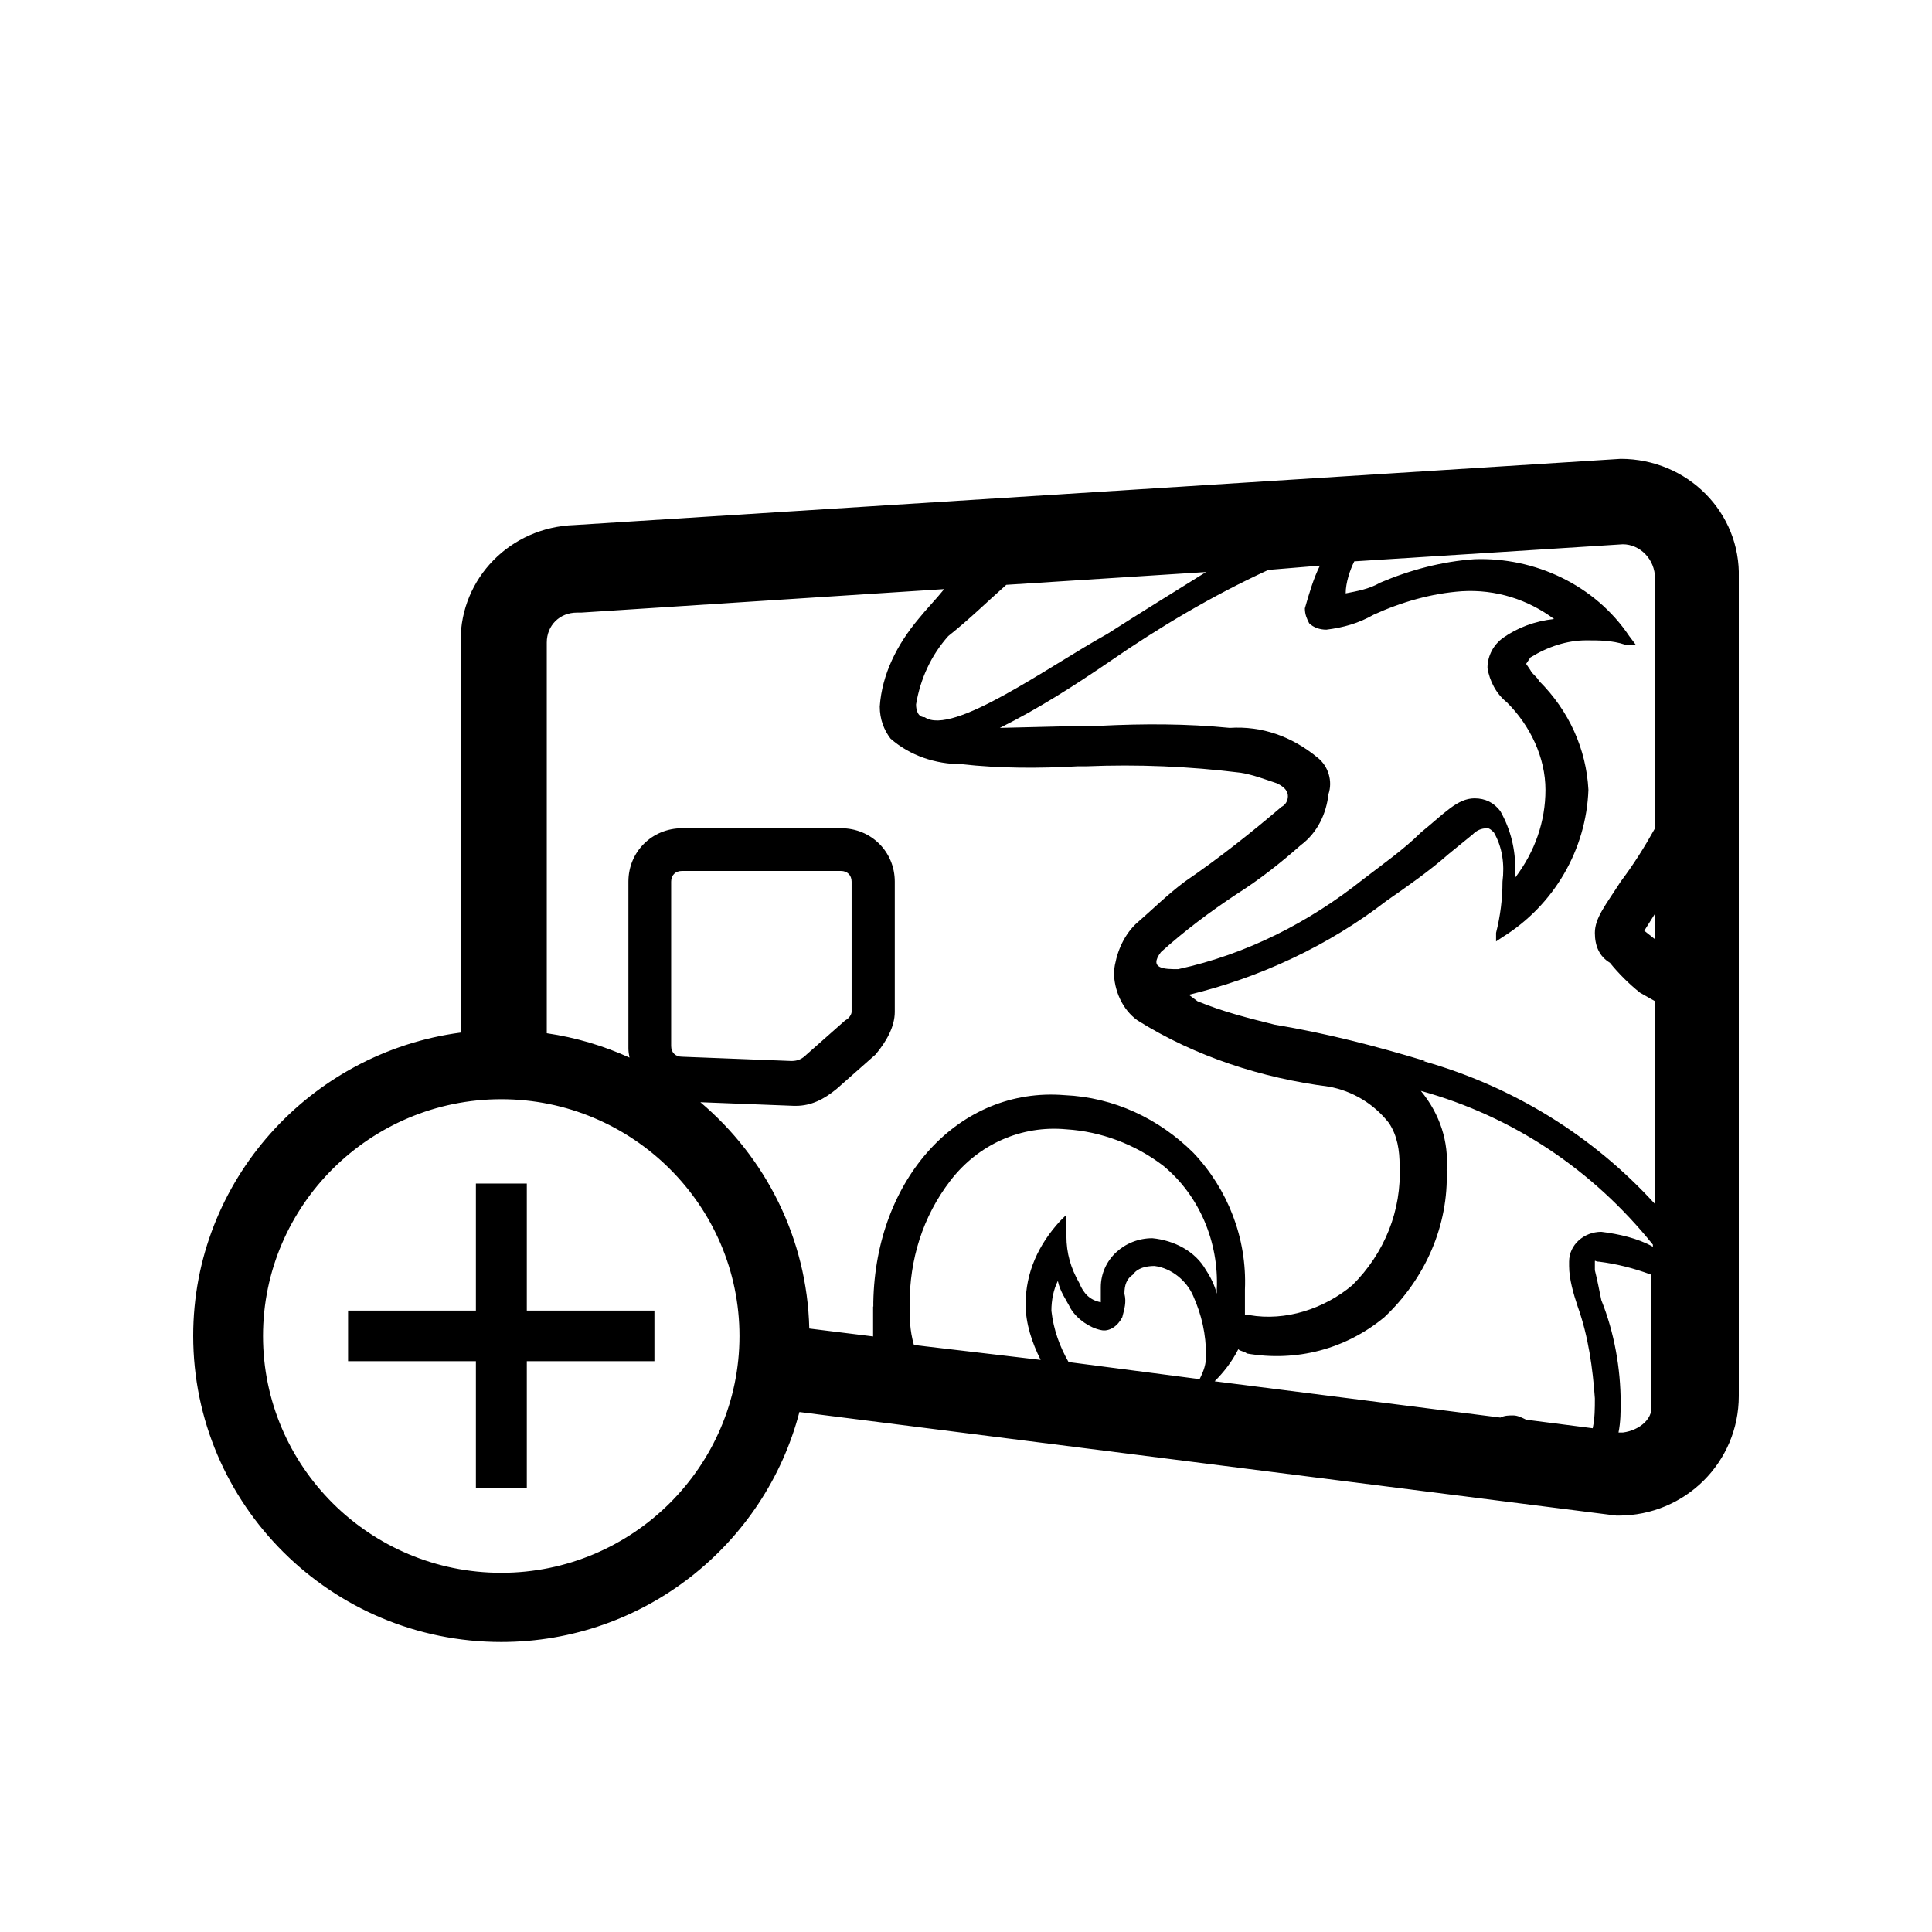 <svg width="80" height="80" viewBox="0 0 80 80" fill="none" xmlns="http://www.w3.org/2000/svg">
<g clip-path="url(#clip0_1387_2309)">
<path d="M21.814 49.008H19.706V54.269H14.413V56.364H19.706V61.616H21.814V56.364H27.098V54.269H21.814V49.008Z" fill="black"/>
<path d="M67.108 19L23.789 21.741C21.12 21.829 19.074 23.951 19.074 26.515V42.757C12.839 43.58 8 48.893 8 55.312C8 62.306 13.72 67.991 20.756 67.991C26.689 67.991 31.679 63.933 33.102 58.469L66.93 62.757H67.019C69.776 62.757 72 60.547 72 57.806V23.951C72.089 21.21 69.865 19 67.108 19ZM54.655 23.421C54.388 23.951 54.21 24.57 54.032 25.189C54.032 25.454 54.121 25.631 54.21 25.808C54.388 25.985 54.655 26.073 54.922 26.073C55.633 25.985 56.256 25.808 56.878 25.454C58.035 24.924 59.28 24.57 60.525 24.482C61.949 24.393 63.283 24.835 64.35 25.631C63.55 25.72 62.838 25.985 62.215 26.427C61.86 26.692 61.593 27.134 61.593 27.665C61.682 28.195 61.949 28.726 62.393 29.079C63.372 30.052 63.994 31.378 63.994 32.704C63.994 34.031 63.55 35.269 62.749 36.33V36.064C62.749 35.18 62.571 34.384 62.127 33.589C61.86 33.235 61.504 33.058 61.059 33.058C60.347 33.058 59.814 33.677 58.835 34.473C58.124 35.18 57.234 35.799 56.434 36.418C54.21 38.186 51.63 39.513 48.784 40.131C48.25 40.131 47.539 40.131 48.072 39.424C49.051 38.54 50.118 37.744 51.185 37.037C52.164 36.418 53.053 35.711 53.854 35.003C54.566 34.473 54.922 33.677 55.01 32.881C55.188 32.351 55.01 31.732 54.566 31.378C53.498 30.494 52.253 30.052 50.919 30.14C49.14 29.964 47.361 29.964 45.582 30.052H45.048L41.401 30.14C43.002 29.345 44.514 28.372 45.938 27.399C47.983 25.985 50.207 24.659 52.52 23.598L54.655 23.421ZM41.668 24.216L49.94 23.686C48.517 24.57 47.094 25.454 45.849 26.25C43.447 27.576 39.444 30.494 38.288 29.698C38.021 29.698 37.932 29.433 37.932 29.168C38.11 28.107 38.555 27.134 39.266 26.338C40.156 25.631 40.867 24.924 41.668 24.216ZM20.756 65.126C15.312 65.126 10.891 60.723 10.891 55.321C10.891 49.919 15.321 45.516 20.756 45.516C26.19 45.516 30.62 49.919 30.62 55.321C30.62 60.723 26.19 65.126 20.756 65.126ZM27.791 43.314V36.506C27.791 36.241 27.969 36.064 28.236 36.064H34.819C35.086 36.064 35.263 36.241 35.263 36.506V41.9C35.263 41.988 35.174 42.165 34.996 42.253L33.395 43.668C33.218 43.845 33.04 43.933 32.773 43.933L28.236 43.756C27.969 43.756 27.791 43.58 27.791 43.314ZM36.153 54.101V55.339L33.511 55.012C33.422 51.263 31.688 47.912 29.001 45.64L32.871 45.79H32.96C33.582 45.79 34.116 45.525 34.65 45.083L36.251 43.668C36.696 43.138 37.051 42.519 37.051 41.9V36.506C37.051 35.269 36.073 34.296 34.828 34.296H28.245C27 34.296 26.021 35.269 26.021 36.506V43.403C26.021 43.535 26.039 43.659 26.066 43.792C24.998 43.306 23.851 42.961 22.641 42.784V26.604C22.641 25.896 23.175 25.366 23.887 25.366H24.064L39.097 24.393C38.741 24.835 38.386 25.189 38.03 25.631C37.14 26.692 36.518 27.93 36.429 29.256C36.429 29.787 36.606 30.229 36.873 30.582C37.674 31.29 38.741 31.643 39.809 31.643C41.41 31.82 43.011 31.82 44.612 31.732H44.968C47.103 31.643 49.237 31.732 51.372 31.997C51.906 32.086 52.351 32.262 52.885 32.439C53.24 32.616 53.329 32.793 53.329 32.97C53.329 33.147 53.24 33.323 53.062 33.412C51.817 34.473 50.483 35.534 49.06 36.506C48.348 37.037 47.725 37.656 47.014 38.275C46.48 38.805 46.213 39.513 46.124 40.22C46.124 41.016 46.48 41.811 47.103 42.253C49.504 43.756 52.262 44.641 55.019 44.994C55.998 45.171 56.887 45.702 57.51 46.497C57.866 47.028 57.955 47.647 57.955 48.266C58.044 50.122 57.332 51.891 55.998 53.217C54.841 54.19 53.24 54.72 51.728 54.455H51.55V53.394C51.639 51.272 50.839 49.238 49.415 47.735C47.992 46.321 46.124 45.436 44.078 45.348C39.72 44.994 36.251 48.796 36.162 53.924V54.101H36.153ZM49.673 57.107L44.247 56.4C43.892 55.781 43.625 55.074 43.536 54.278C43.536 53.836 43.625 53.394 43.803 53.04C43.892 53.482 44.158 53.836 44.336 54.19C44.603 54.632 45.137 54.985 45.582 55.074C45.938 55.162 46.293 54.897 46.471 54.543C46.56 54.19 46.649 53.924 46.56 53.571C46.56 53.217 46.649 52.952 46.916 52.775C47.094 52.51 47.45 52.421 47.805 52.421C48.517 52.51 49.14 53.04 49.407 53.659C49.762 54.455 49.94 55.251 49.94 56.135C49.94 56.488 49.851 56.754 49.673 57.107ZM47.717 51.272C46.56 51.272 45.582 52.156 45.582 53.305V53.924C45.137 53.836 44.87 53.571 44.692 53.129C44.336 52.51 44.158 51.891 44.158 51.183V50.299L43.892 50.564C43.002 51.537 42.468 52.686 42.468 54.013C42.468 54.808 42.735 55.604 43.091 56.311L37.843 55.693C37.665 55.074 37.665 54.543 37.665 54.013C37.665 52.156 38.199 50.388 39.355 48.885C40.511 47.382 42.291 46.586 44.158 46.763C45.582 46.851 47.005 47.382 48.161 48.266C49.673 49.503 50.474 51.449 50.385 53.394V53.571C50.296 53.217 50.118 52.863 49.94 52.598C49.495 51.802 48.606 51.36 47.717 51.272ZM67.197 59.318H67.019C67.108 58.876 67.108 58.433 67.108 58.08C67.108 56.665 66.841 55.162 66.307 53.836C66.218 53.394 66.129 52.952 66.04 52.598V52.244C66.04 52.156 66.04 52.244 66.218 52.244C66.93 52.333 67.641 52.51 68.353 52.775V58.08C68.531 58.699 67.908 59.229 67.197 59.318ZM68.442 51.625C67.819 51.272 67.019 51.095 66.307 51.007C65.596 51.007 64.973 51.537 64.973 52.244V52.421C64.973 52.952 65.151 53.571 65.329 54.101C65.773 55.339 65.951 56.665 66.04 57.903C66.04 58.345 66.04 58.699 65.951 59.141L63.194 58.787C63.016 58.699 62.838 58.61 62.66 58.61C62.482 58.61 62.304 58.61 62.127 58.699L50.296 57.196C50.652 56.842 51.008 56.4 51.275 55.869C51.363 55.958 51.541 55.958 51.63 56.046C53.676 56.4 55.722 55.869 57.323 54.543C59.013 52.952 59.992 50.741 59.903 48.442C59.992 47.293 59.636 46.144 58.835 45.171C62.66 46.232 65.951 48.442 68.442 51.537V51.625ZM68.531 38.894L68.086 38.54L68.531 37.833V38.894ZM68.531 34.296C68.086 35.092 67.641 35.799 67.108 36.506C66.485 37.479 66.04 38.009 66.04 38.628C66.04 39.159 66.218 39.601 66.663 39.866C67.019 40.308 67.463 40.75 67.908 41.104L68.531 41.458V49.857C65.951 47.028 62.66 44.994 58.924 43.933H59.013C56.967 43.314 54.922 42.784 52.787 42.43C51.719 42.165 50.652 41.9 49.584 41.458L49.229 41.192C52.164 40.485 55.01 39.159 57.412 37.302C58.302 36.683 59.191 36.064 59.992 35.357L60.97 34.561C61.148 34.384 61.326 34.296 61.593 34.296C61.682 34.296 61.771 34.384 61.86 34.473C62.215 35.092 62.304 35.799 62.215 36.506C62.215 37.214 62.127 37.921 61.949 38.628V38.982L62.215 38.805C64.35 37.479 65.684 35.18 65.773 32.704C65.684 31.024 64.973 29.433 63.728 28.195C63.639 28.018 63.461 27.93 63.372 27.753L63.194 27.488L63.372 27.223C64.083 26.781 64.884 26.515 65.684 26.515C66.218 26.515 66.752 26.515 67.286 26.692H67.73L67.463 26.338C66.04 24.216 63.55 23.067 61.059 23.155C59.725 23.244 58.391 23.598 57.145 24.128C56.7 24.393 56.167 24.482 55.722 24.57C55.722 24.128 55.9 23.598 56.078 23.244L67.197 22.537C67.908 22.537 68.531 23.155 68.531 23.951V34.296Z" fill="black"/>
</g>
<defs>
<clipPath id="clip0_1387_2309">
<rect width="64" height="49" fill="white" transform="translate(8 19)"/>
</clipPath>
</defs>
</svg>
